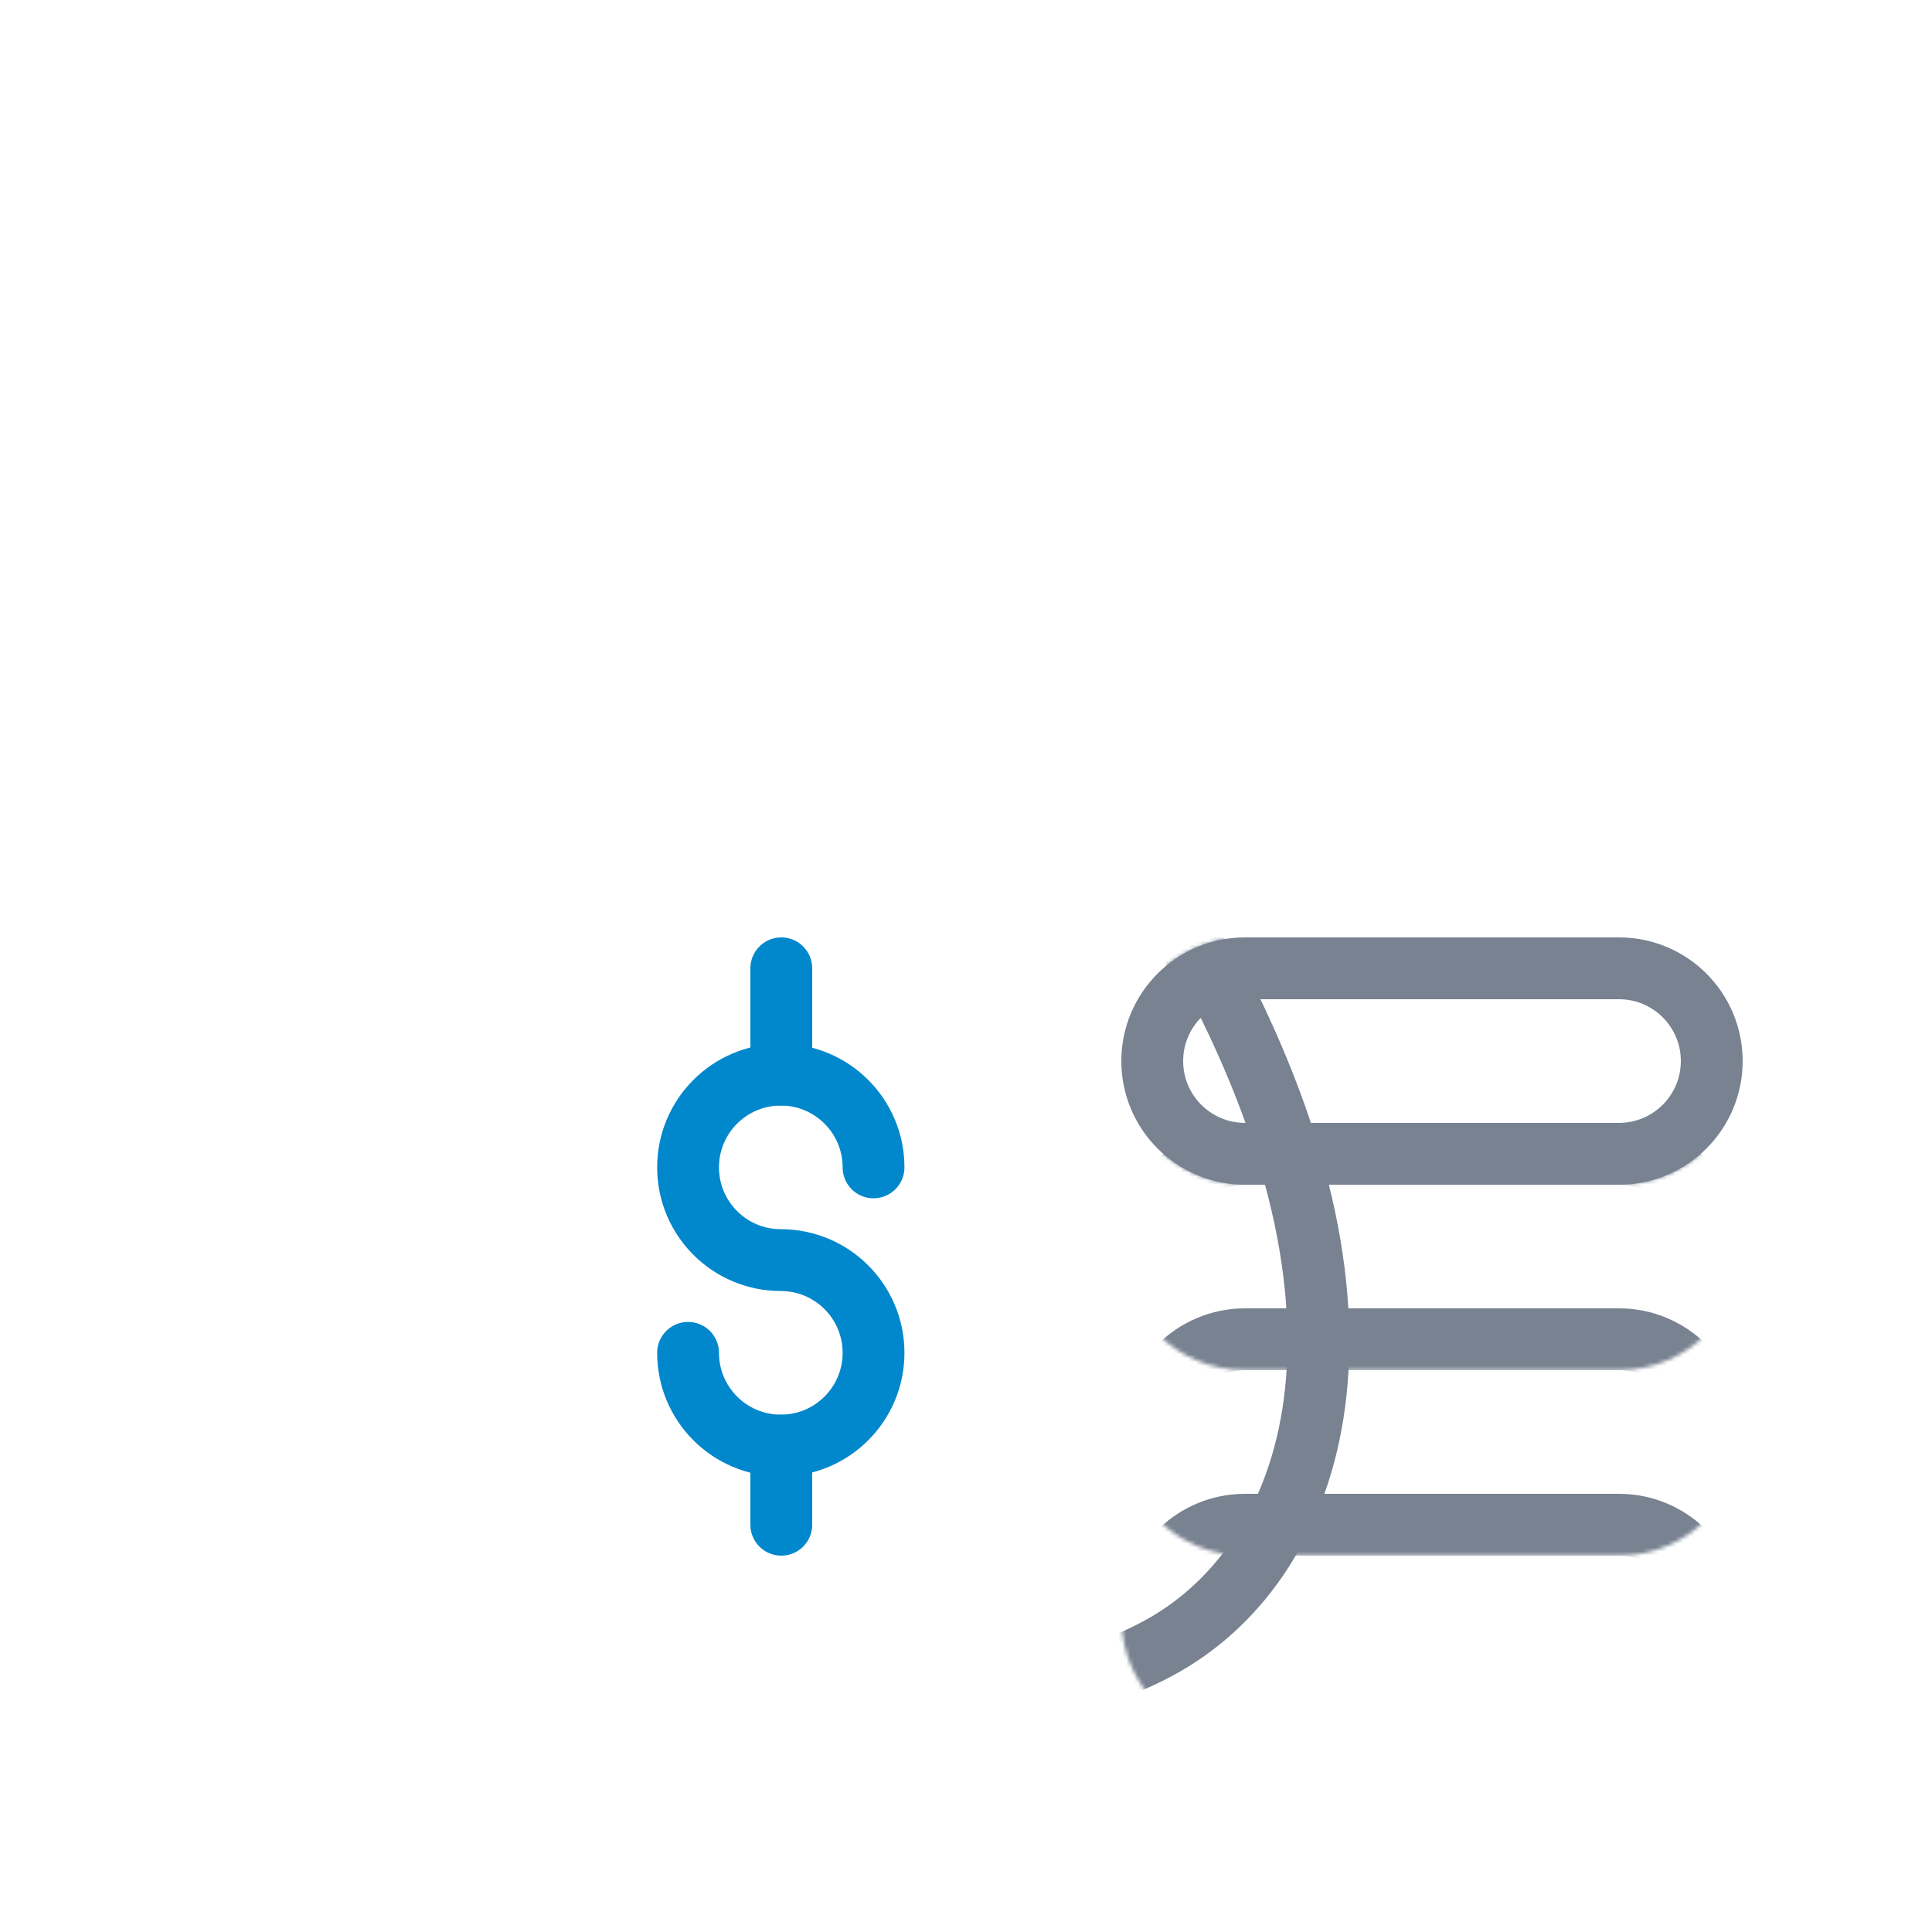 <svg xmlns="http://www.w3.org/2000/svg" xmlns:xlink="http://www.w3.org/1999/xlink" viewBox="0 0 500 500" width="500" height="500" preserveAspectRatio="xMidYMid meet" style="width: 100%; height: 100%; transform: translate3d(0px, 0px, 0px); content-visibility: visible;"><defs><clipPath id="__lottie_element_25"><rect width="500" height="500" x="0" y="0"></rect></clipPath><g id="__lottie_element_35"><g transform="matrix(-0.8,0,0,-0.8,491,299.4)" opacity="1" style="display: block;"><path fill="rgb(255,0,0)" fill-opacity="1" d=" M211,61 C211,61 90,61 90,61 C73.431,61 60,47.569 60,31 C60,14.431 73.431,1 90,1 C90,1 211,1 211,1 C227.569,1 241,14.431 241,31 C241,47.569 227.569,61 211,61z"></path><g opacity="1" transform="matrix(1,0,0,1,0,0)"><path stroke-linecap="round" stroke-linejoin="round" fill-opacity="0" stroke="rgb(120,130,145)" stroke-opacity="1" stroke-width="20" d=" M211,61 C211,61 90,61 90,61 C73.431,61 60,47.569 60,31 C60,14.431 73.431,1 90,1 C90,1 211,1 211,1 C227.569,1 241,14.431 241,31 C241,47.569 227.569,61 211,61z"></path></g></g></g><g id="__lottie_element_41"><g transform="matrix(0.8,0,0,0.8,250.2,249.8)" opacity="1" style="display: block;"><path fill="rgb(255,0,0)" fill-opacity="1" d=" M211,121 C211,121 90,121 90,121 C73.431,121 60,107.569 60,91 C60,74.431 73.431,61 90,61 C90,61 211,61 211,61 C227.569,61 241,74.431 241,91 C241,107.569 227.569,121 211,121z"></path><g opacity="1" transform="matrix(1,0,0,1,0,0)"><path stroke-linecap="round" stroke-linejoin="round" fill-opacity="0" stroke="rgb(120,130,145)" stroke-opacity="1" stroke-width="20" d=" M211,121 C211,121 90,121 90,121 C73.431,121 60,107.569 60,91 C60,74.431 73.431,61 90,61 C90,61 211,61 211,61 C227.569,61 241,74.431 241,91 C241,107.569 227.569,121 211,121z"></path></g></g></g><g id="__lottie_element_47"><g transform="matrix(0.8,0,0,0.8,250.2,249.8)" opacity="1" style="display: block;"><path fill="rgb(255,0,0)" fill-opacity="1" d=" M211,181 C211,181 90,181 90,181 C73.431,181 60,167.569 60,151 C60,134.431 73.431,121 90,121 C90,121 211,121 211,121 C227.569,121 241,134.431 241,151 C241,167.569 227.569,181 211,181z"></path><g opacity="1" transform="matrix(1,0,0,1,0,0)"><path stroke-linecap="round" stroke-linejoin="round" fill-opacity="0" stroke="rgb(120,130,145)" stroke-opacity="1" stroke-width="20" d=" M211,181 C211,181 90,181 90,181 C73.431,181 60,167.569 60,151 C60,134.431 73.431,121 90,121 C90,121 211,121 211,121 C227.569,121 241,134.431 241,151 C241,167.569 227.569,181 211,181z"></path></g></g></g><g id="__lottie_element_53"><g clip-path="url(#__lottie_element_54)" transform="matrix(0.8,0,0,0.8,2.2,1.8)" opacity="1" style="display: block;"><g transform="matrix(-1,0,0,-1,611,372)" opacity="1" style="display: block;"><path fill="rgb(255,0,0)" fill-opacity="1" d=" M211,61 C211,61 90,61 90,61 C73.431,61 60,47.569 60,31 C60,14.431 73.431,1 90,1 C90,1 211,1 211,1 C227.569,1 241,14.431 241,31 C241,47.569 227.569,61 211,61z"></path><g opacity="1" transform="matrix(1,0,0,1,0,0)"><path stroke-linecap="round" stroke-linejoin="round" fill-opacity="0" stroke="rgb(120,130,145)" stroke-opacity="1" stroke-width="20" d=" M211,61 C211,61 90,61 90,61 C73.431,61 60,47.569 60,31 C60,14.431 73.431,1 90,1 C90,1 211,1 211,1 C227.569,1 241,14.431 241,31 C241,47.569 227.569,61 211,61z"></path></g></g><g transform="matrix(1,0,0,1,310,310)" opacity="1" style="display: block;"><path fill="rgb(255,0,0)" fill-opacity="1" d=" M211,121 C211,121 90,121 90,121 C73.431,121 60,107.569 60,91 C60,74.431 73.431,61 90,61 C90,61 211,61 211,61 C227.569,61 241,74.431 241,91 C241,107.569 227.569,121 211,121z"></path><g opacity="1" transform="matrix(1,0,0,1,0,0)"><path stroke-linecap="round" stroke-linejoin="round" fill-opacity="0" stroke="rgb(120,130,145)" stroke-opacity="1" stroke-width="20" d=" M211,121 C211,121 90,121 90,121 C73.431,121 60,107.569 60,91 C60,74.431 73.431,61 90,61 C90,61 211,61 211,61 C227.569,61 241,74.431 241,91 C241,107.569 227.569,121 211,121z"></path></g></g><g transform="matrix(1,0,0,1,310,310)" opacity="1" style="display: block;"><path fill="rgb(255,0,0)" fill-opacity="1" d=" M211,181 C211,181 90,181 90,181 C73.431,181 60,167.569 60,151 C60,134.431 73.431,121 90,121 C90,121 211,121 211,121 C227.569,121 241,134.431 241,151 C241,167.569 227.569,181 211,181z"></path><g opacity="1" transform="matrix(1,0,0,1,0,0)"><path stroke-linecap="round" stroke-linejoin="round" fill-opacity="0" stroke="rgb(120,130,145)" stroke-opacity="1" stroke-width="20" d=" M211,181 C211,181 90,181 90,181 C73.431,181 60,167.569 60,151 C60,134.431 73.431,121 90,121 C90,121 211,121 211,121 C227.569,121 241,134.431 241,151 C241,167.569 227.569,181 211,181z"></path></g></g><g transform="matrix(1,0,0,1,310,310)" opacity="1" style="display: block;"><path fill="rgb(255,0,0)" fill-opacity="1" d=" M211,241 C211,241 90,241 90,241 C73.431,241 60,227.569 60,211 C60,194.431 73.431,181 90,181 C90,181 211,181 211,181 C227.569,181 241,194.431 241,211 C241,227.569 227.569,241 211,241z"></path><g opacity="1" transform="matrix(1,0,0,1,0,0)"><path stroke-linecap="round" stroke-linejoin="round" fill-opacity="0" stroke="rgb(120,130,145)" stroke-opacity="1" stroke-width="20" d=" M211,241 C211,241 90,241 90,241 C73.431,241 60,227.569 60,211 C60,194.431 73.431,181 90,181 C90,181 211,181 211,181 C227.569,181 241,194.431 241,211 C241,227.569 227.569,241 211,241z"></path></g></g></g></g><clipPath id="__lottie_element_54"><path d="M0,0 L620,0 L620,620 L0,620z"></path></clipPath><filter id="__lottie_element_60" filterUnits="objectBoundingBox" x="0%" y="0%" width="100%" height="100%"><feComponentTransfer in="SourceGraphic"><feFuncA type="table" tableValues="1.0 0.0"></feFuncA></feComponentTransfer></filter><mask id="__lottie_element_53_2" mask-type="alpha"><g filter="url(#__lottie_element_60)"><rect width="500" height="500" x="0" y="0" fill="#ffffff" opacity="0"></rect><use xlink:href="#__lottie_element_53"></use></g></mask><filter id="__lottie_element_61" filterUnits="objectBoundingBox" x="0%" y="0%" width="100%" height="100%"><feComponentTransfer in="SourceGraphic"><feFuncA type="table" tableValues="1.0 0.0"></feFuncA></feComponentTransfer></filter><mask id="__lottie_element_47_2" mask-type="alpha"><g filter="url(#__lottie_element_61)"><rect width="500" height="500" x="0" y="0" fill="#ffffff" opacity="0"></rect><use xlink:href="#__lottie_element_47"></use></g></mask><filter id="__lottie_element_62" filterUnits="objectBoundingBox" x="0%" y="0%" width="100%" height="100%"><feComponentTransfer in="SourceGraphic"><feFuncA type="table" tableValues="1.0 0.0"></feFuncA></feComponentTransfer></filter><mask id="__lottie_element_41_2" mask-type="alpha"><g filter="url(#__lottie_element_62)"><rect width="500" height="500" x="0" y="0" fill="#ffffff" opacity="0"></rect><use xlink:href="#__lottie_element_41"></use></g></mask><filter id="__lottie_element_63" filterUnits="objectBoundingBox" x="0%" y="0%" width="100%" height="100%"><feComponentTransfer in="SourceGraphic"><feFuncA type="table" tableValues="1.0 0.0"></feFuncA></feComponentTransfer></filter><mask id="__lottie_element_35_2" mask-type="alpha"><g filter="url(#__lottie_element_63)"><rect width="500" height="500" x="0" y="0" fill="#ffffff" opacity="0"></rect><use xlink:href="#__lottie_element_35"></use></g></mask></defs><g clip-path="url(#__lottie_element_25)"><g transform="matrix(-0.8,0,0,-0.8,491,299.4)" opacity="1" style="display: block;"><g opacity="1" transform="matrix(1,0,0,1,0,0)"><path stroke-linecap="round" stroke-linejoin="round" fill-opacity="0" stroke="rgb(120,130,145)" stroke-opacity="1" stroke-width="20" d=" M211,61 C211,61 90,61 90,61 C73.431,61 60,47.569 60,31 C60,14.431 73.431,1 90,1 C90,1 211,1 211,1 C227.569,1 241,14.431 241,31 C241,47.569 227.569,61 211,61z"></path></g></g><g mask="url(#__lottie_element_35_2)" style="display: block;"><g transform="matrix(0.8,0,0,0.8,250.2,249.8)" opacity="1"><g opacity="1" transform="matrix(1,0,0,1,0,0)"><path stroke-linecap="round" stroke-linejoin="round" fill-opacity="0" stroke="rgb(120,130,145)" stroke-opacity="1" stroke-width="20" d=" M211,121 C211,121 90,121 90,121 C73.431,121 60,107.569 60,91 C60,74.431 73.431,61 90,61 C90,61 211,61 211,61 C227.569,61 241,74.431 241,91 C241,107.569 227.569,121 211,121z"></path></g><g opacity="1" transform="matrix(1,0,0,1,151.25,90.25)"><path stroke-linecap="butt" stroke-linejoin="miter" fill-opacity="0" stroke-miterlimit="4" stroke="rgb(120,130,145)" stroke-opacity="0" stroke-width="20" d=" M113.25,-47.75 C113.25,-47.75 113.25,47.75 113.25,47.75 C113.25,47.75 -113.25,47.75 -113.25,47.75 C-113.25,47.75 -113.25,-47.75 -113.25,-47.75 C-113.25,-47.75 113.25,-47.75 113.25,-47.75z"></path></g></g></g><g mask="url(#__lottie_element_41_2)" style="display: block;"><g transform="matrix(0.8,0,0,0.8,250.2,249.8)" opacity="1"><g opacity="1" transform="matrix(1,0,0,1,0,0)"><path stroke-linecap="round" stroke-linejoin="round" fill-opacity="0" stroke="rgb(120,130,145)" stroke-opacity="1" stroke-width="20" d=" M211,181 C211,181 90,181 90,181 C73.431,181 60,167.569 60,151 C60,134.431 73.431,121 90,121 C90,121 211,121 211,121 C227.569,121 241,134.431 241,151 C241,167.569 227.569,181 211,181z"></path></g><g opacity="1" transform="matrix(1,0,0,1,149.5,152.5)"><path stroke-linecap="butt" stroke-linejoin="miter" fill-opacity="0" stroke-miterlimit="4" stroke="rgb(120,130,145)" stroke-opacity="0" stroke-width="20" d=" M116.5,-53 C116.5,-53 116.5,53 116.5,53 C116.5,53 -116.5,53 -116.5,53 C-116.5,53 -116.5,-53 -116.5,-53 C-116.5,-53 116.5,-53 116.5,-53z"></path></g></g></g><g mask="url(#__lottie_element_47_2)" style="display: block;"><g transform="matrix(0.8,0,0,0.8,250.2,249.8)" opacity="1"><g opacity="1" transform="matrix(1,0,0,1,0,0)"><path stroke-linecap="round" stroke-linejoin="round" fill-opacity="0" stroke="rgb(120,130,145)" stroke-opacity="1" stroke-width="20" d=" M211,241 C211,241 90,241 90,241 C73.431,241 60,227.569 60,211 C60,194.431 73.431,181 90,181 C90,181 211,181 211,181 C227.569,181 241,194.431 241,211 C241,227.569 227.569,241 211,241z"></path></g><g opacity="1" transform="matrix(1,0,0,1,151.25,214)"><path stroke-linecap="butt" stroke-linejoin="miter" fill-opacity="0" stroke-miterlimit="4" stroke="rgb(120,130,145)" stroke-opacity="0" stroke-width="20" d=" M113.75,-56 C113.75,-56 113.75,56 113.75,56 C113.75,56 -113.75,56 -113.75,56 C-113.75,56 -113.75,-56 -113.75,-56 C-113.75,-56 113.75,-56 113.75,-56z"></path></g></g></g><g mask="url(#__lottie_element_53_2)" style="display: block;"><g transform="matrix(0.8,0,0,0.8,250.2,249.8)" opacity="1"><g opacity="1" transform="matrix(1,0,0,1,0,0)"><path stroke-linecap="round" stroke-linejoin="round" fill-opacity="0" stroke="rgb(120,130,145)" stroke-opacity="1" stroke-width="20" d=" M0,-59 C0,-59 -120,-59 -120,-59 C-136.569,-59 -150,-72.431 -150,-89 C-150,-105.569 -136.569,-119 -120,-119 C-120,-119 0,-119 0,-119 C16.569,-119 30,-105.569 30,-89 C30,-72.431 16.569,-59 0,-59z"></path></g><g opacity="1" transform="matrix(1,0,0,1,0,0)"><path stroke-linecap="round" stroke-linejoin="round" fill-opacity="0" stroke="rgb(120,130,145)" stroke-opacity="1" stroke-width="20" d=" M0.003,-59.007 C31.513,-46.495 58.995,-24.616 79.68,2.822"></path></g><g opacity="1" transform="matrix(1,0,0,1,0,0)"><path stroke-linecap="round" stroke-linejoin="round" fill-opacity="0" stroke="rgb(120,130,145)" stroke-opacity="1" stroke-width="20" d=" M-120.003,-59.007 C-189.913,-31.247 -241,42.628 -241,121 C-241,220.411 -159.411,241 -60,241 C-13.054,241 30.434,237.869 61.74,221.093 C111.5,194.429 139.994,117.548 79.68,2.822"></path></g><g opacity="1" transform="matrix(1,0,0,1,0,0)"><path stroke-linecap="round" stroke-linejoin="round" fill-opacity="0" stroke="rgb(120,130,145)" stroke-opacity="1" stroke-width="20" d=" M-30,-211 C-30,-211 30,-211 30,-211 C30,-211 0,-119 0,-119"></path></g><g opacity="1" transform="matrix(1,0,0,1,0,0)"><path stroke-linecap="round" stroke-linejoin="round" fill-opacity="0" stroke="rgb(120,130,145)" stroke-opacity="1" stroke-width="20" d=" M-120,-119 C-120,-119 -150,-211 -150,-211 C-150,-211 -90,-211 -90,-211 C-90,-227.569 -76.569,-241 -60,-241 C-43.431,-241 -30,-227.569 -30,-211 C-30,-211 -30,-181 -30,-181"></path></g></g></g><g transform="matrix(0.8,0,0,0.8,250.2,249.8)" opacity="1" style="display: block;"><g opacity="1" transform="matrix(1,0,0,1,0,0)"><g opacity="1" transform="matrix(1,0,0,1,0,0)"><path stroke-linecap="round" stroke-linejoin="round" fill-opacity="0" stroke="rgb(0,135,204)" stroke-opacity="1" stroke-width="20" d=" M-30.161,65.393 C-30.161,48.824 -43.592,35.393 -60.161,35.393 C-76.73,35.393 -90.161,48.824 -90.161,65.393 C-90.161,81.962 -76.73,95.393 -60.161,95.393 C-43.592,95.393 -30.161,108.824 -30.161,125.393 C-30.161,141.962 -43.592,155.393 -60.161,155.393 C-76.73,155.393 -90.161,141.962 -90.161,125.393"></path></g></g><g opacity="1" transform="matrix(1,0,0,1,0,0)"><path stroke-linecap="round" stroke-linejoin="round" fill-opacity="0" stroke="rgb(0,135,204)" stroke-opacity="1" stroke-width="20" d=" M-60,1 C-60,1 -60,35.394 -60,35.394"></path></g><g opacity="1" transform="matrix(1,0,0,1,0,0)"><path stroke-linecap="round" stroke-linejoin="round" fill-opacity="0" stroke="rgb(0,135,204)" stroke-opacity="1" stroke-width="20" d=" M-60,155.393 C-60,155.393 -60,181 -60,181"></path></g></g></g></svg>